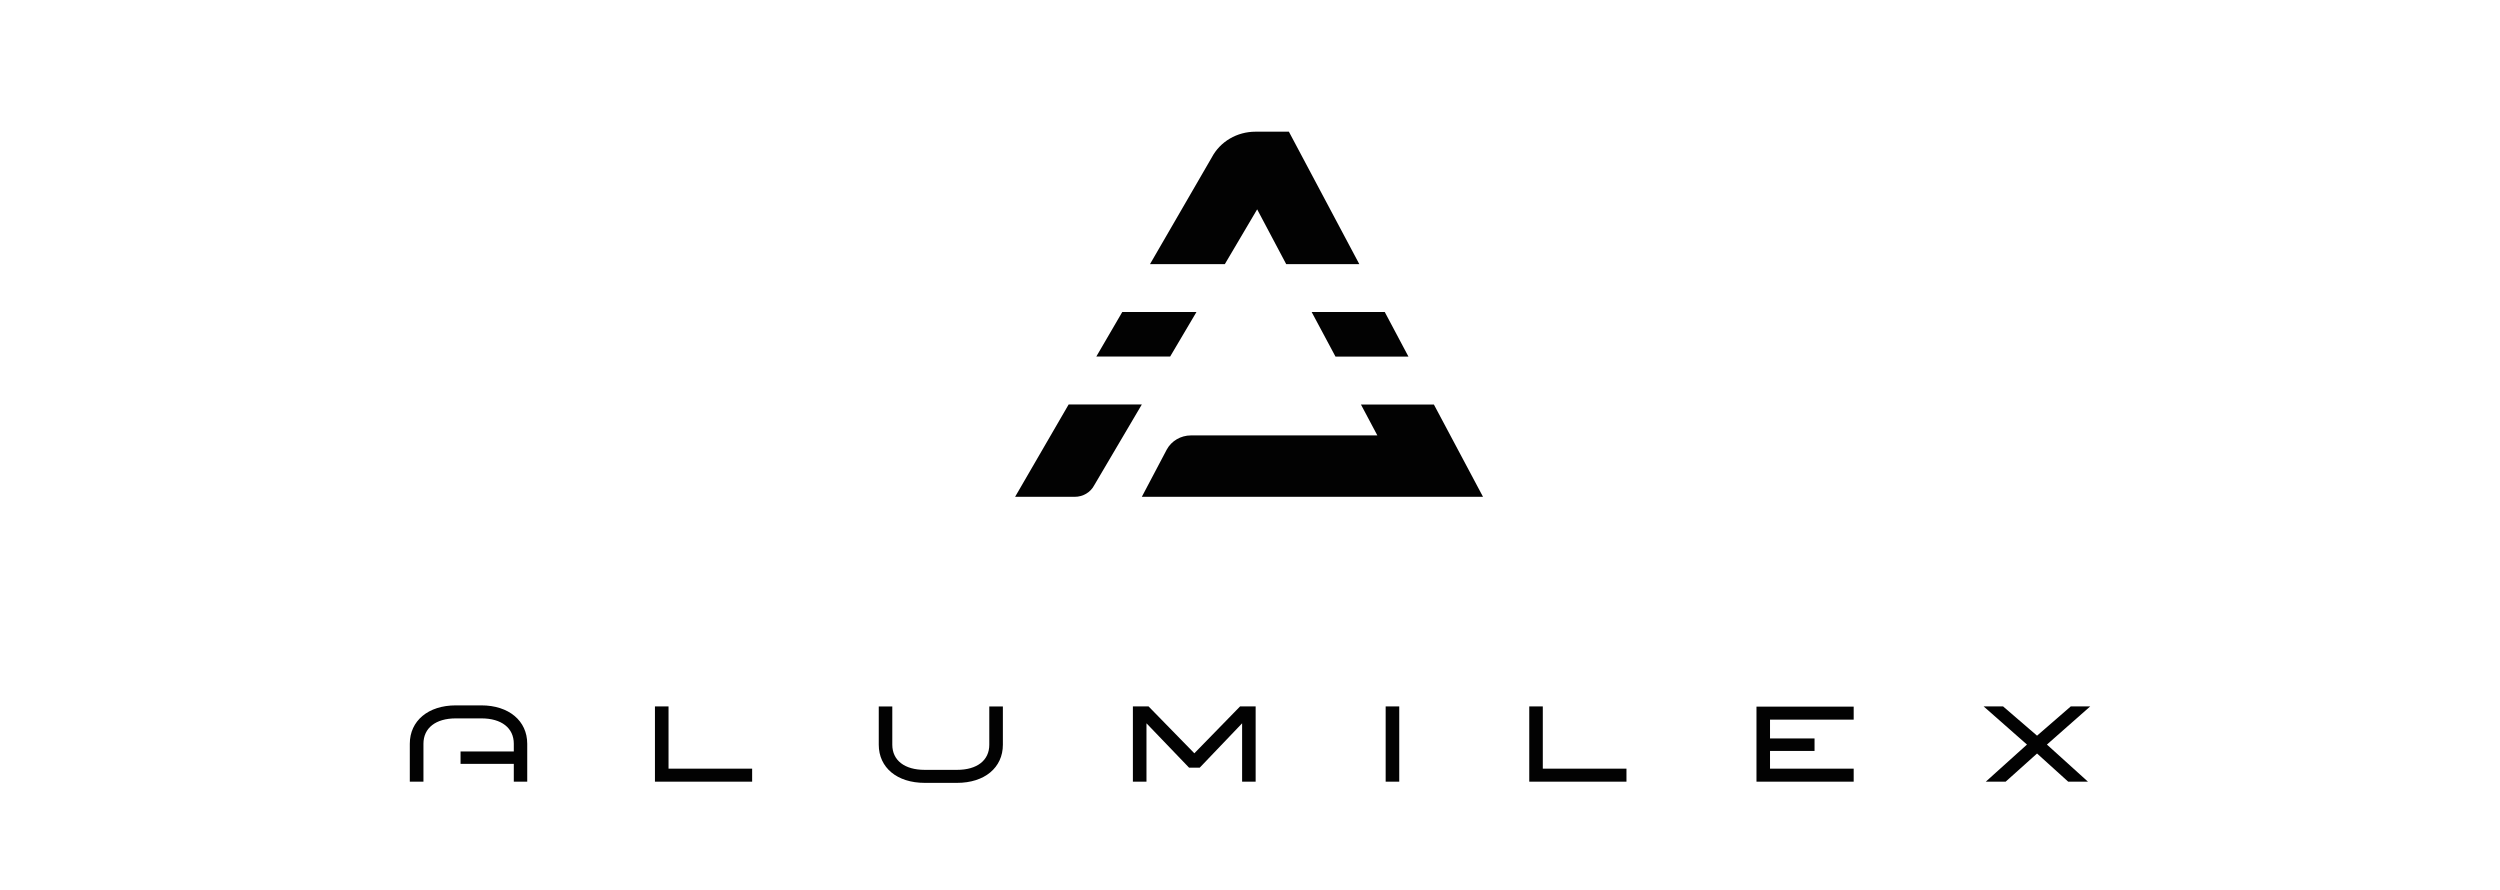 <svg xmlns="http://www.w3.org/2000/svg" id="Calque_1" viewBox="0 0 478.4 170.3"><defs><style>      .cls-1 {        fill: #020202;      }    </style></defs><path class="cls-1" d="M78.42,149.58v-7.26c0-4.38,3.52-7.34,8.8-7.34h4.89c5.26,0,8.78,2.96,8.78,7.34v7.26h-2.57v-3.41h-10.19v-2.37h10.19v-1.48c0-3.02-2.36-4.85-6.2-4.85h-4.89c-3.84,0-6.2,1.83-6.2,4.85v7.26h-2.6Z"></path><polygon class="cls-1" points="125.33 135.18 125.33 149.58 143.93 149.58 143.93 147.09 127.93 147.09 127.93 135.18 125.33 135.18"></polygon><path class="cls-1" d="M176.96,149.81c-5.3,0-8.8-2.92-8.8-7.3v-7.32h2.59v7.32c0,3,2.36,4.81,6.2,4.81h6.18c3.84,0,6.18-1.81,6.18-4.81v-7.32h2.6v7.32c0,4.38-3.5,7.3-8.77,7.3h-6.18Z"></path><polygon class="cls-1" points="237.3 135.18 228.55 144.15 219.79 135.18 216.79 135.18 216.79 149.58 219.39 149.58 219.39 138.41 227.54 146.9 229.58 146.9 237.69 138.41 237.69 149.58 240.28 149.58 240.28 135.18 237.3 135.18"></polygon><rect class="cls-1" x="265.16" y="135.18" width="2.6" height="14.4"></rect><polygon class="cls-1" points="292.64 135.18 292.64 149.58 311.24 149.58 311.24 147.09 295.23 147.09 295.23 135.18 292.64 135.18"></polygon><polygon class="cls-1" points="336.12 135.22 336.12 149.58 354.72 149.58 354.72 147.09 338.71 147.09 338.71 143.7 347.23 143.7 347.23 141.31 338.71 141.31 338.71 137.71 354.72 137.71 354.72 135.22 336.12 135.22"></polygon><polygon class="cls-1" points="396.26 135.18 389.81 140.78 383.31 135.18 379.59 135.18 387.88 142.48 380 149.58 383.8 149.58 389.81 144.19 395.77 149.58 399.55 149.58 391.7 142.48 399.98 135.18 396.26 135.18"></polygon><path class="cls-1" d="M214.76,59.7l-4.97,8.53h14.13l5.04-8.53h-14.2ZM204.49,77.41l-10.24,17.66h11.42c1.56,0,3.02-.85,3.72-2.21l9.11-15.46h-14.01ZM246.64,25.2h-6.38c-3.55,0-6.77,1.89-8.37,4.92l-11.83,20.43h14.32l6.19-10.49,5.56,10.49h13.99c-7.12-13.41-13.14-24.75-13.48-25.35M269.52,68.24c-1.49-2.81-3.02-5.66-4.53-8.53h-13.99l4.56,8.53h13.96ZM274.39,77.41h-13.96l3.14,5.91h-35.67c-1.94,0-3.74,1.06-4.63,2.71l-4.77,9.04h65.29c-.31-.6-4.22-7.93-9.4-17.66"></path></svg>